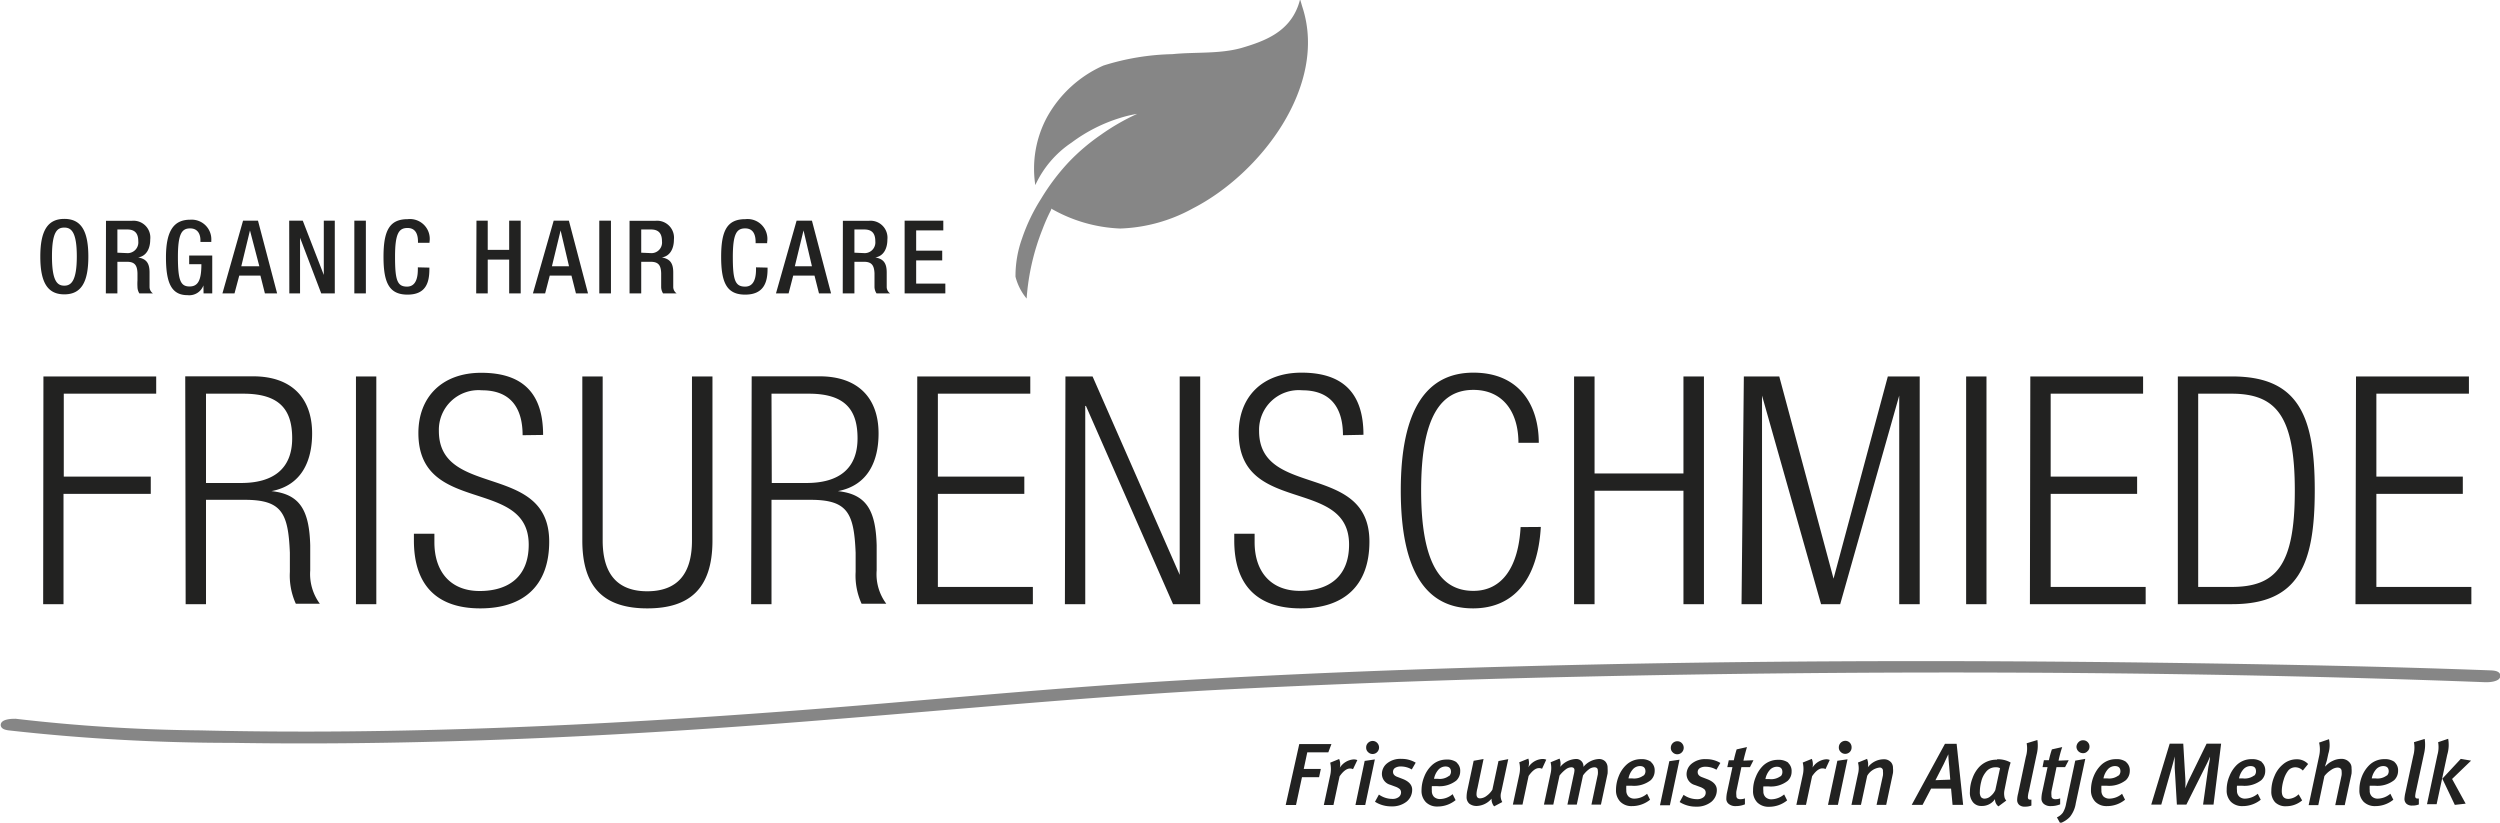 <svg id="Ebene_1" data-name="Ebene 1" xmlns="http://www.w3.org/2000/svg" xmlns:xlink="http://www.w3.org/1999/xlink" viewBox="0 0 184.22 60.62"><defs><style>.cls-1,.cls-5{fill:none;}.cls-2{clip-path:url(#clip-path);}.cls-3{fill:#222221;}.cls-4{fill:#868686;}.cls-5{stroke:#868686;stroke-miterlimit:10;stroke-width:0.5px;}</style><clipPath id="clip-path" transform="translate(-27.89 -47.17)"><rect class="cls-1" x="27.89" y="47.17" width="184.22" height="60.62"/></clipPath></defs><g class="cls-2"><path class="cls-3" d="M94.55,68.79h3v-.72H95.4V66.36h1.92v-.72H95.4V64.15h2v-.72H94.55Zm-4.56,0h.86V66.46h.7c.57,0,.75.26.78.84,0,.2,0,.38,0,.54s0,.32,0,.48a.9.9,0,0,0,.15.47h1a.58.58,0,0,1-.25-.47c0-.32,0-.73,0-1.08,0-.75-.3-1-.84-1.1h0c.59-.09.89-.63.89-1.32a1.25,1.25,0,0,0-1.36-1.38H90Zm.86-3V64.08h.73c.57,0,.81.3.81.87a.79.79,0,0,1-.86.87Zm-4.39,1,.64-2.64h0l.62,2.64Zm-1.39,2H86l.34-1.31h1.57l.33,1.31h.89l-1.41-5.36H86.59ZM83.6,66.87V67c0,.5-.08,1.29-.8,1.29s-.91-.44-.91-2.16S82.16,64,82.8,64s.77.54.77,1v.09h.85V65a1.46,1.46,0,0,0-1.61-1.68c-1.36,0-1.78.87-1.78,2.78s.42,2.78,1.77,2.78S84.45,68,84.45,67v-.11Zm-9.32,1.92h.86V66.46h.69c.58,0,.76.26.78.84,0,.2,0,.38,0,.54s0,.32,0,.48a.9.9,0,0,0,.14.47h1a.58.58,0,0,1-.25-.47c0-.32,0-.73,0-1.08,0-.75-.3-1-.84-1.1h0c.59-.09.89-.63.89-1.32a1.25,1.25,0,0,0-1.36-1.38H74.28Zm.86-3V64.08h.72c.57,0,.81.3.81.87a.78.78,0,0,1-.85.87Zm-3.09,3h.86V63.43h-.86Zm-3.49-2,.64-2.64h0l.62,2.64Zm-1.4,2h.9l.34-1.31H70l.33,1.31h.89l-1.41-5.36H68.69Zm-4.18,0h.85V66.3h1.58v2.49h.85V63.43h-.85v2.15H63.83V63.43H63Zm-4.3-1.92V67c0,.5-.08,1.29-.8,1.29S57,67.81,57,66.09s.28-2.12.92-2.12.77.54.77,1v.09h.85V65a1.46,1.46,0,0,0-1.61-1.68c-1.36,0-1.78.87-1.78,2.78s.42,2.78,1.77,2.78S59.53,68,59.53,67v-.11ZM54,68.79h.85V63.43H54Zm-4.79,0H50v-4.1h0l1.56,4.1h1V63.43h-.81v4h0l-1.55-4h-1Zm-3.54-2,.64-2.64h0L47,66.79Zm-1.39,2h.89l.35-1.31h1.56l.33,1.31h.9l-1.41-5.36h-1.1Zm-1.39,0h.64V66H41.83v.64h.9c0,1.17-.24,1.65-.89,1.64S41,67.81,41,66.09,41.3,64,41.9,64s.76.48.76.87V65h.8v-.1a1.45,1.45,0,0,0-1.56-1.54c-1.24,0-1.78.87-1.78,2.78s.42,2.78,1.59,2.78a1.11,1.11,0,0,0,1.17-.72h0Zm-7.2,0h.85V66.46h.7c.58,0,.76.26.78.84,0,.2,0,.38,0,.54a4,4,0,0,0,0,.48.9.9,0,0,0,.14.47h1a.58.58,0,0,1-.25-.47c0-.32,0-.73,0-1.08,0-.75-.3-1-.84-1.1h0c.59-.09.89-.63.89-1.32a1.24,1.24,0,0,0-1.35-1.38H35.7Zm.85-3V64.08h.73c.57,0,.81.3.81.87a.79.79,0,0,1-.86.87Zm-3.91,3.07c1.23,0,1.77-.87,1.77-2.78s-.54-2.78-1.77-2.78-1.77.87-1.77,2.78.54,2.78,1.77,2.78m0-.64c-.51,0-.91-.32-.91-2.16s.4-2.12.91-2.12.92.32.92,2.12-.41,2.16-.92,2.16" transform="translate(-27.89 -47.17)"/><path class="cls-3" d="M201.46,91.69H210V90.42h-7V83.56h6.37V82.29H203V76.18h6.82V74.91h-8.32Zm-13.09,0h4c4.89,0,6.09-2.91,6.09-8.39s-1.2-8.39-6.09-8.39h-4Zm1.5-15.51h2.45c3.29,0,4.67,1.62,4.67,7.15s-1.38,7.09-4.67,7.09h-2.45Zm-12.4,15.51H186V90.42h-7V83.56h6.37V82.29H179V76.18h6.81V74.91h-8.31Zm-4.7,0h1.5V74.91h-1.5Zm-16.55,0h1.51V76.32h0l4.35,15.37h1.41l4.35-15.37h0V91.69h1.51V74.91H167l-4,14.9h0l-4-14.9h-2.61Zm-4.28,0h1.51V74.91h-1.51v7.15h-6.55V74.91h-1.51V91.69h1.51V83.33h6.55Zm-12-5.68c-.16,2.91-1.34,4.7-3.48,4.7-2.37,0-3.85-1.95-3.85-7.41s1.48-7.4,3.85-7.4c2.17,0,3.32,1.62,3.32,3.9h1.5c0-2.75-1.41-5.17-4.82-5.17s-5.35,2.66-5.35,8.67S133,92,136.43,92c3,0,4.78-2.12,5-6Zm-11.58-6.8c0-3-1.44-4.58-4.56-4.58-2.92,0-4.63,1.81-4.63,4.44,0,6.09,8.13,3.22,8.13,8.23,0,2.35-1.48,3.41-3.62,3.41s-3.34-1.41-3.34-3.58V86.5h-1.5V87c0,3.32,1.72,5,4.89,5s5.07-1.65,5.07-4.92c0-5.87-8.13-3.17-8.13-8.15a2.92,2.92,0,0,1,3.18-3c2.06,0,3,1.25,3,3.31Zm-22,12.48h1.5V77.08h.05l6.42,14.61h2V74.91h-1.51V89.53h0L108.4,74.91h-2Zm-10.9,0H104V90.42H97V83.56h6.37V82.29H97V76.18h6.81V74.91H95.48Zm-12.22,0h1.5V84H87.6c2.73,0,3.22.94,3.34,3.9l0,1.41a5,5,0,0,0,.44,2.35H93.2a3.64,3.64,0,0,1-.71-2.46l0-1.84c-.07-2.61-.77-3.78-2.86-4v0c2.23-.42,3-2.23,3-4.25,0-2.63-1.53-4.21-4.35-4.21h-5Zm1.5-15.51h2.75c2.72,0,3.59,1.23,3.59,3.29,0,2.24-1.38,3.29-3.76,3.29H84.76ZM70.8,87c0,3.55,1.69,5,4.79,5s4.8-1.44,4.8-5V74.91H78.88V87q0,3.73-3.29,3.74c-2.18,0-3.29-1.25-3.29-3.74V74.91H70.8Zm-2.89-7.78c0-3-1.43-4.58-4.56-4.58-2.91,0-4.63,1.81-4.63,4.44,0,6.09,8.13,3.22,8.13,8.23,0,2.35-1.48,3.41-3.62,3.41S59.9,89.3,59.9,87.13V86.5H58.39V87c0,3.32,1.72,5,4.89,5s5.08-1.65,5.08-4.92c0-5.87-8.13-3.17-8.13-8.15a2.92,2.92,0,0,1,3.17-3c2.07,0,3,1.25,3,3.31ZM54.12,91.69h1.5V74.91h-1.5Zm-12.55,0h1.5V84h2.84c2.73,0,3.22.94,3.34,3.9l0,1.41a5,5,0,0,0,.44,2.35h1.77a3.69,3.69,0,0,1-.71-2.46l0-1.84c-.07-2.61-.77-3.78-2.86-4v0c2.23-.42,3-2.23,3-4.25,0-2.63-1.53-4.21-4.35-4.21h-5Zm1.5-15.51h2.75c2.73,0,3.6,1.23,3.6,3.29,0,2.24-1.39,3.29-3.76,3.29H43.07Zm-12,15.51h1.5V83.56H39V82.29H32.59V76.18H39.4V74.91H31.09Z" transform="translate(-27.89 -47.17)"/><path class="cls-4" d="M111.75,55.55a9,9,0,0,0-1.32.31,11.76,11.76,0,0,0-3.58,1.82,7.56,7.56,0,0,0-2.67,3.13h0a8,8,0,0,1,.86-5,8.84,8.84,0,0,1,4.16-3.81,18.14,18.14,0,0,1,5.09-.84c1.66-.17,3.43,0,5.06-.45,1.79-.52,3.47-1.19,4.18-3.07a4.48,4.48,0,0,0,.16-.52c.07.21.12.42.19.63,1.84,5.77-3.12,12.23-8.08,14.77a11.88,11.88,0,0,1-5.36,1.49,11.06,11.06,0,0,1-5.09-1.47l0,.08a13.38,13.38,0,0,0-.64,1.44,17.07,17.07,0,0,0-1.17,5.11l0,0a4.1,4.1,0,0,1-.82-1.61h0a8.18,8.18,0,0,1,.48-2.81,13.47,13.47,0,0,1,1.41-2.94,16.16,16.16,0,0,1,2-2.66A15.12,15.12,0,0,1,109,57.11a16.26,16.26,0,0,1,2.71-1.56" transform="translate(-27.89 -47.17)"/><path class="cls-3" d="M209.22,103.09l-1.36,1.46.92,1.93.8-.09-1-1.82,1.4-1.35Zm-1.67-1.23a2.09,2.09,0,0,1-.05.94l-.77,3.63h.71l.78-3.64a2.5,2.5,0,0,0,.07-1.18Zm-1.78,0a2.24,2.24,0,0,1-.05,1l-.58,2.71a2.72,2.72,0,0,0-.07.46.48.48,0,0,0,.15.37.61.61,0,0,0,.43.13,1.27,1.27,0,0,0,.48-.08l0-.44-.11,0c-.11,0-.16-.06-.16-.18a2.89,2.89,0,0,1,.08-.46l.57-2.65a2.86,2.86,0,0,0,.05-1.1Zm-2,2.45a1.12,1.12,0,0,1-.82.22h-.29a1.4,1.4,0,0,1,.33-.68.71.71,0,0,1,.51-.23c.27,0,.41.13.41.39a.45.45,0,0,1-.14.32m.59-1a1.2,1.2,0,0,0-.77-.22,1.57,1.57,0,0,0-1.11.44,2.39,2.39,0,0,0-.54.82,2.68,2.68,0,0,0-.19,1,1.18,1.18,0,0,0,.31.88,1.17,1.17,0,0,0,.86.32,2.08,2.08,0,0,0,1.33-.47l-.22-.44a1.47,1.47,0,0,1-.93.36.6.6,0,0,1-.43-.16.58.58,0,0,1-.16-.45,2.24,2.24,0,0,1,0-.34h.4a2,2,0,0,0,1.4-.41.94.94,0,0,0,.29-.69.8.8,0,0,0-.27-.65m-3.39-.05a.77.77,0,0,0-.54-.18,1.41,1.41,0,0,0-.62.15,1.52,1.52,0,0,0-.55.42c0-.12.08-.28.13-.49l.1-.46a2.11,2.11,0,0,0,.05-1.07l-.73.25a2.18,2.18,0,0,1,0,1l-.77,3.61h.71l.45-2.14a1.91,1.91,0,0,1,.49-.45.9.9,0,0,1,.47-.18c.2,0,.31.1.31.28a1.48,1.48,0,0,1,0,.28l-.47,2.21h.7l.5-2.32a2.27,2.27,0,0,0,0-.41.58.58,0,0,0-.19-.46m-3.88-.19a1.55,1.55,0,0,0-1,.39,2.15,2.15,0,0,0-.6.83,2.75,2.75,0,0,0-.24,1.12,1.14,1.14,0,0,0,.28.83,1.09,1.09,0,0,0,.82.29,1.82,1.82,0,0,0,1.17-.43l-.26-.45a1.15,1.15,0,0,1-.75.34c-.33,0-.49-.19-.49-.58a2.94,2.94,0,0,1,.14-.83,2,2,0,0,1,.32-.66.68.68,0,0,1,.53-.26.77.77,0,0,1,.56.24l.39-.48a1.11,1.11,0,0,0-.83-.35M194,104.31a1.16,1.16,0,0,1-.83.22h-.29a1.4,1.4,0,0,1,.33-.68.71.71,0,0,1,.51-.23c.28,0,.41.13.41.39a.44.44,0,0,1-.13.32m.58-1a1.2,1.2,0,0,0-.77-.22,1.57,1.57,0,0,0-1.11.44,2.37,2.37,0,0,0-.53.82,2.5,2.5,0,0,0-.2,1,1.18,1.18,0,0,0,.31.88,1.17,1.17,0,0,0,.86.32,2.11,2.11,0,0,0,1.34-.47l-.22-.44a1.52,1.52,0,0,1-.93.36.61.61,0,0,1-.44-.16.58.58,0,0,1-.16-.45,1.48,1.48,0,0,1,0-.34h.39a2,2,0,0,0,1.4-.41.91.91,0,0,0,.29-.69.8.8,0,0,0-.27-.65m-4.05-1.35-1.25,2.56c-.11.21-.21.46-.32.73a6.31,6.31,0,0,0,0-.75l-.15-2.54h-1l-1.36,4.49h.74l.77-2.71c.12-.42.19-.7.22-.84q0,.36,0,.84l.16,2.71H189l1.42-2.84c.09-.17.2-.4.32-.69q0,.22-.12.75l-.39,2.78H191l.56-4.49ZM184,104.31a1.13,1.13,0,0,1-.82.22h-.29a1.4,1.4,0,0,1,.33-.68.71.71,0,0,1,.51-.23c.27,0,.41.13.41.39a.45.45,0,0,1-.14.32m.58-1a1.15,1.15,0,0,0-.76-.22,1.57,1.57,0,0,0-1.11.44,2.39,2.39,0,0,0-.54.82,2.69,2.69,0,0,0-.2,1,1.19,1.19,0,0,0,.32.88,1.16,1.16,0,0,0,.85.32,2.09,2.09,0,0,0,1.34-.47l-.22-.44a1.47,1.47,0,0,1-.93.36.64.64,0,0,1-.44-.16.61.61,0,0,1-.15-.45,2.24,2.24,0,0,1,0-.34h.4a2,2,0,0,0,1.4-.41.94.94,0,0,0,.29-.69.78.78,0,0,0-.28-.65m-2.82-1.46a.45.45,0,0,0-.34-.14.44.44,0,0,0-.34.14.51.51,0,0,0-.15.34.48.48,0,0,0,.48.47.42.42,0,0,0,.33-.14.43.43,0,0,0,.15-.33.45.45,0,0,0-.13-.34m-.92,1.36-.67,3.16a1.9,1.9,0,0,1-.24.67,1.09,1.09,0,0,1-.44.35l.24.43a1.84,1.84,0,0,0,.72-.47,2.08,2.08,0,0,0,.43-1l.7-3.27Zm-1.23,0a8.63,8.63,0,0,1,.27-1l-.76.17a6.82,6.82,0,0,0-.22.8h-.37l-.1.51h.37l-.4,1.87a2.3,2.3,0,0,0-.05.45.5.5,0,0,0,.19.4.76.76,0,0,0,.5.15,1.87,1.87,0,0,0,.69-.13V106a.9.9,0,0,1-.34.06.37.37,0,0,1-.23-.06.25.25,0,0,1-.07-.21,1.33,1.33,0,0,1,0-.32l.37-1.77h.63l.27-.51Zm-2.35-1.28a2.13,2.13,0,0,1-.06,1l-.57,2.71a2,2,0,0,0-.07.46.48.48,0,0,0,.15.37.59.59,0,0,0,.42.13,1.21,1.21,0,0,0,.48-.08l0-.44a.23.23,0,0,1-.11,0q-.15,0-.15-.18a2,2,0,0,1,.08-.46l.56-2.65a2.71,2.71,0,0,0,.06-1.1Zm-2.31,3.45a1.22,1.22,0,0,1-.34.44.68.68,0,0,1-.44.19.34.34,0,0,1-.27-.11.64.64,0,0,1-.09-.38,3.13,3.13,0,0,1,.11-.79,1.69,1.69,0,0,1,.32-.66.88.88,0,0,1,.75-.37.55.55,0,0,1,.31.07Zm.13-2.24a1.75,1.75,0,0,0-1.31.53,2.36,2.36,0,0,0-.5.83,2.77,2.77,0,0,0-.19,1,1.1,1.1,0,0,0,.23.78.77.77,0,0,0,.62.27,1.15,1.15,0,0,0,1-.51.64.64,0,0,0,.25.54l.58-.43a.52.52,0,0,1-.14-.29,1.25,1.25,0,0,1,0-.45l.26-1.3a7.78,7.78,0,0,1,.2-.76,1.88,1.88,0,0,0-1-.24m-4.54,1.54.61-1.19.2-.43.14-.29q0,.26.06.87l.08,1Zm1.56-2.68h-.86l-2.45,4.5h.8l.63-1.2h1.47l.11,1.2h.78Zm-4.88,1.32a.65.65,0,0,0-.48-.18,1.47,1.47,0,0,0-1.18.59,1.08,1.08,0,0,0-.06-.62l-.67.27a1.63,1.63,0,0,1,0,.85l-.48,2.27h.7l.46-2.14a1.23,1.23,0,0,1,.9-.61.23.23,0,0,1,.26.26,1.52,1.52,0,0,1,0,.32l-.47,2.17h.71l.5-2.35a1.63,1.63,0,0,0,0-.36.63.63,0,0,0-.18-.47m-3-1.4a.45.45,0,0,0-.33-.14.48.48,0,0,0-.48.49.43.43,0,0,0,.14.33.45.45,0,0,0,.33.14.48.48,0,0,0,.34-.14.47.47,0,0,0,.13-.34.48.48,0,0,0-.13-.34m-.92,1.33-.69,3.25h.73l.71-3.36Zm-.83-.11a1.3,1.3,0,0,0-1,.61,1.07,1.07,0,0,0-.05-.64l-.67.27a2,2,0,0,1,0,.93l-.47,2.19h.71l.45-2.11c.27-.39.52-.58.76-.58a.49.49,0,0,1,.23.05l.31-.67a.62.62,0,0,0-.27-.05m-3.35,1.24a1.16,1.16,0,0,1-.83.22h-.29a1.4,1.4,0,0,1,.33-.68.71.71,0,0,1,.51-.23c.28,0,.41.13.41.39a.44.44,0,0,1-.13.32m.58-1a1.2,1.2,0,0,0-.77-.22,1.57,1.57,0,0,0-1.11.44,2.37,2.37,0,0,0-.53.82,2.5,2.5,0,0,0-.2,1,1.18,1.18,0,0,0,.31.88,1.17,1.17,0,0,0,.86.32,2.11,2.11,0,0,0,1.34-.47l-.22-.44a1.52,1.52,0,0,1-.93.36.61.61,0,0,1-.44-.16.58.58,0,0,1-.16-.45,1.48,1.48,0,0,1,0-.34h.39a2,2,0,0,0,1.4-.41.91.91,0,0,0,.29-.69.8.8,0,0,0-.27-.65m-3.28-.15c.06-.29.15-.61.26-1l-.76.17c-.07.22-.14.49-.21.8h-.37l-.11.51h.38l-.4,1.87a2.3,2.3,0,0,0-.05.45.47.47,0,0,0,.19.4.76.76,0,0,0,.5.15,1.79,1.79,0,0,0,.68-.13V106a.84.84,0,0,1-.33.06.37.37,0,0,1-.23-.06.25.25,0,0,1-.07-.21,1.33,1.33,0,0,1,0-.32l.37-1.77h.63l.26-.51Zm-2.75-.11a1.55,1.55,0,0,0-1.06.33,1,1,0,0,0-.38.79.83.83,0,0,0,.62.79l.38.14a1,1,0,0,1,.32.18.35.35,0,0,1,.09.25.42.42,0,0,1-.18.34.73.73,0,0,1-.45.13,1.71,1.71,0,0,1-1-.32l-.29.53a2.21,2.21,0,0,0,1.21.34,1.71,1.71,0,0,0,1.12-.35,1.12,1.12,0,0,0,.41-.88c0-.34-.23-.6-.67-.78l-.39-.15c-.24-.08-.35-.21-.35-.38a.33.33,0,0,1,.16-.3.78.78,0,0,1,.43-.1,1.58,1.58,0,0,1,.79.22l.29-.5a2,2,0,0,0-1-.28m-1.84-1.18a.45.45,0,0,0-.33-.14.48.48,0,0,0-.48.49.43.43,0,0,0,.14.33.45.45,0,0,0,.33.14.46.46,0,0,0,.34-.14.48.48,0,0,0,.14-.34.49.49,0,0,0-.14-.34m-.92,1.33-.69,3.25h.73l.71-3.36ZM149,104.31a1.15,1.15,0,0,1-.83.22h-.28a1.4,1.4,0,0,1,.33-.68.71.71,0,0,1,.51-.23c.27,0,.41.13.41.39a.45.45,0,0,1-.14.32m.58-1a1.17,1.17,0,0,0-.76-.22,1.57,1.57,0,0,0-1.11.44,2.26,2.26,0,0,0-.54.82,2.69,2.69,0,0,0-.2,1,1.19,1.19,0,0,0,.32.88,1.15,1.15,0,0,0,.85.32,2.11,2.11,0,0,0,1.34-.47l-.22-.44a1.47,1.47,0,0,1-.93.36.62.62,0,0,1-.44-.16.61.61,0,0,1-.16-.45,2.38,2.38,0,0,1,0-.34h.4a2,2,0,0,0,1.4-.41.94.94,0,0,0,.29-.69.78.78,0,0,0-.28-.65m-3.37-.05a.65.65,0,0,0-.46-.17,1.58,1.58,0,0,0-1.14.58.53.53,0,0,0-.58-.58,1.58,1.58,0,0,0-1.13.58,1,1,0,0,0-.05-.61l-.66.27a1.79,1.79,0,0,1,0,.83l-.49,2.29h.69l.46-2.14a2.39,2.39,0,0,1,.45-.45.71.71,0,0,1,.41-.16c.16,0,.24.07.24.22a1.9,1.9,0,0,1-.06.35l-.46,2.18h.69l.46-2.15a2,2,0,0,1,.42-.44.71.71,0,0,1,.41-.16c.17,0,.26.08.26.23a1.24,1.24,0,0,1,0,.3l-.47,2.22h.7l.49-2.29a2.93,2.93,0,0,0,0-.41.67.67,0,0,0-.18-.49m-4.66-.17a1.3,1.3,0,0,0-1,.61,1.07,1.07,0,0,0,0-.64l-.67.27a2,2,0,0,1,0,.93l-.47,2.19h.71l.45-2.11c.27-.39.53-.58.76-.58a.46.46,0,0,1,.23.05l.31-.67a.59.59,0,0,0-.27-.05m-3.25.15-.45,2.11a1.57,1.57,0,0,1-.43.46.85.85,0,0,1-.48.18c-.17,0-.26-.1-.26-.31a1.83,1.83,0,0,1,.07-.44l.45-2.15-.73.13-.46,2.16a2.41,2.41,0,0,0-.06.5.64.64,0,0,0,.2.5.87.87,0,0,0,.56.17,1.49,1.49,0,0,0,1.08-.54.82.82,0,0,0,.19.57l.6-.32a.94.94,0,0,1-.08-.73l.52-2.43Zm-3.64,1.09a1.13,1.13,0,0,1-.82.22h-.29a1.4,1.4,0,0,1,.33-.68.71.71,0,0,1,.51-.23c.27,0,.41.13.41.39a.45.45,0,0,1-.14.32m.58-1a1.17,1.17,0,0,0-.76-.22,1.57,1.57,0,0,0-1.11.44,2.26,2.26,0,0,0-.54.82,2.69,2.69,0,0,0-.2,1,1.19,1.19,0,0,0,.32.88,1.15,1.15,0,0,0,.85.32,2.09,2.09,0,0,0,1.34-.47l-.22-.44a1.47,1.47,0,0,1-.93.36.64.64,0,0,1-.44-.16.61.61,0,0,1-.16-.45,2.38,2.38,0,0,1,0-.34h.4a2,2,0,0,0,1.4-.41.94.94,0,0,0,.29-.69.78.78,0,0,0-.28-.65m-4.05-.26a1.56,1.56,0,0,0-1.06.33,1,1,0,0,0-.38.79.83.83,0,0,0,.62.79l.38.14a1,1,0,0,1,.32.18.35.35,0,0,1,.09.25.42.42,0,0,1-.18.34.73.73,0,0,1-.45.13,1.71,1.71,0,0,1-1-.32l-.29.53a2.22,2.22,0,0,0,1.22.34,1.7,1.7,0,0,0,1.11-.35,1.12,1.12,0,0,0,.41-.88c0-.34-.23-.6-.67-.78l-.39-.15c-.24-.08-.35-.21-.35-.38a.33.33,0,0,1,.16-.3.78.78,0,0,1,.43-.1,1.58,1.58,0,0,1,.79.22l.29-.5a2,2,0,0,0-1-.28m-1.84-1.18a.45.45,0,0,0-.33-.14.48.48,0,0,0-.34.14.46.46,0,0,0-.14.35.43.43,0,0,0,.14.33.45.45,0,0,0,.33.14.46.46,0,0,0,.34-.14.48.48,0,0,0,.14-.34.49.49,0,0,0-.14-.34m-.92,1.33-.68,3.25h.72l.71-3.36Zm-.83-.11a1.32,1.32,0,0,0-1,.61,1.07,1.07,0,0,0-.05-.64l-.66.27a2.13,2.13,0,0,1,0,.93l-.47,2.19h.71l.45-2.11c.27-.39.53-.58.77-.58a.45.45,0,0,1,.22.05l.32-.67a.66.66,0,0,0-.28-.05m-4-1.13-1,4.49h.76l.44-2.05h1.26l.13-.61h-1.26l.26-1.22h1.55l.23-.61Z" transform="translate(-27.89 -47.17)"/><path class="cls-4" d="M211,97.19c-21.81-.83-44.85-.9-66.89-.4-9.11.2-18.2.53-27.15,1-9.37.53-18.27,1.38-27.41,2.11C75.2,101.08,60,101.9,45,101.66a147.15,147.15,0,0,1-16.46-.92c-.79-.12-.09-.44.71-.33a127.21,127.21,0,0,0,13.42.83c14.55.35,29.35-.37,43.31-1.42,9.31-.7,18.33-1.62,27.79-2.2,8.59-.52,17.33-.87,26.1-1.1,15.8-.43,31.73-.47,47.58-.26,8,.11,16,.26,24,.56.89,0,.51.4-.37.37" transform="translate(-27.89 -47.17)"/><path class="cls-5" d="M211,97.19c-21.81-.83-44.85-.9-66.89-.4-9.11.2-18.2.53-27.15,1-9.37.53-18.27,1.38-27.41,2.11C75.2,101.08,60,101.9,45,101.66a147.15,147.15,0,0,1-16.46-.92c-.79-.12-.09-.44.71-.33a127.21,127.21,0,0,0,13.42.83c14.55.35,29.35-.37,43.31-1.42,9.31-.7,18.33-1.62,27.79-2.2,8.59-.52,17.33-.87,26.1-1.1,15.8-.43,31.73-.47,47.58-.26,8,.11,16,.26,24,.56C212.25,96.86,211.87,97.22,211,97.19Z" transform="translate(-27.89 -47.17)"/></g></svg>